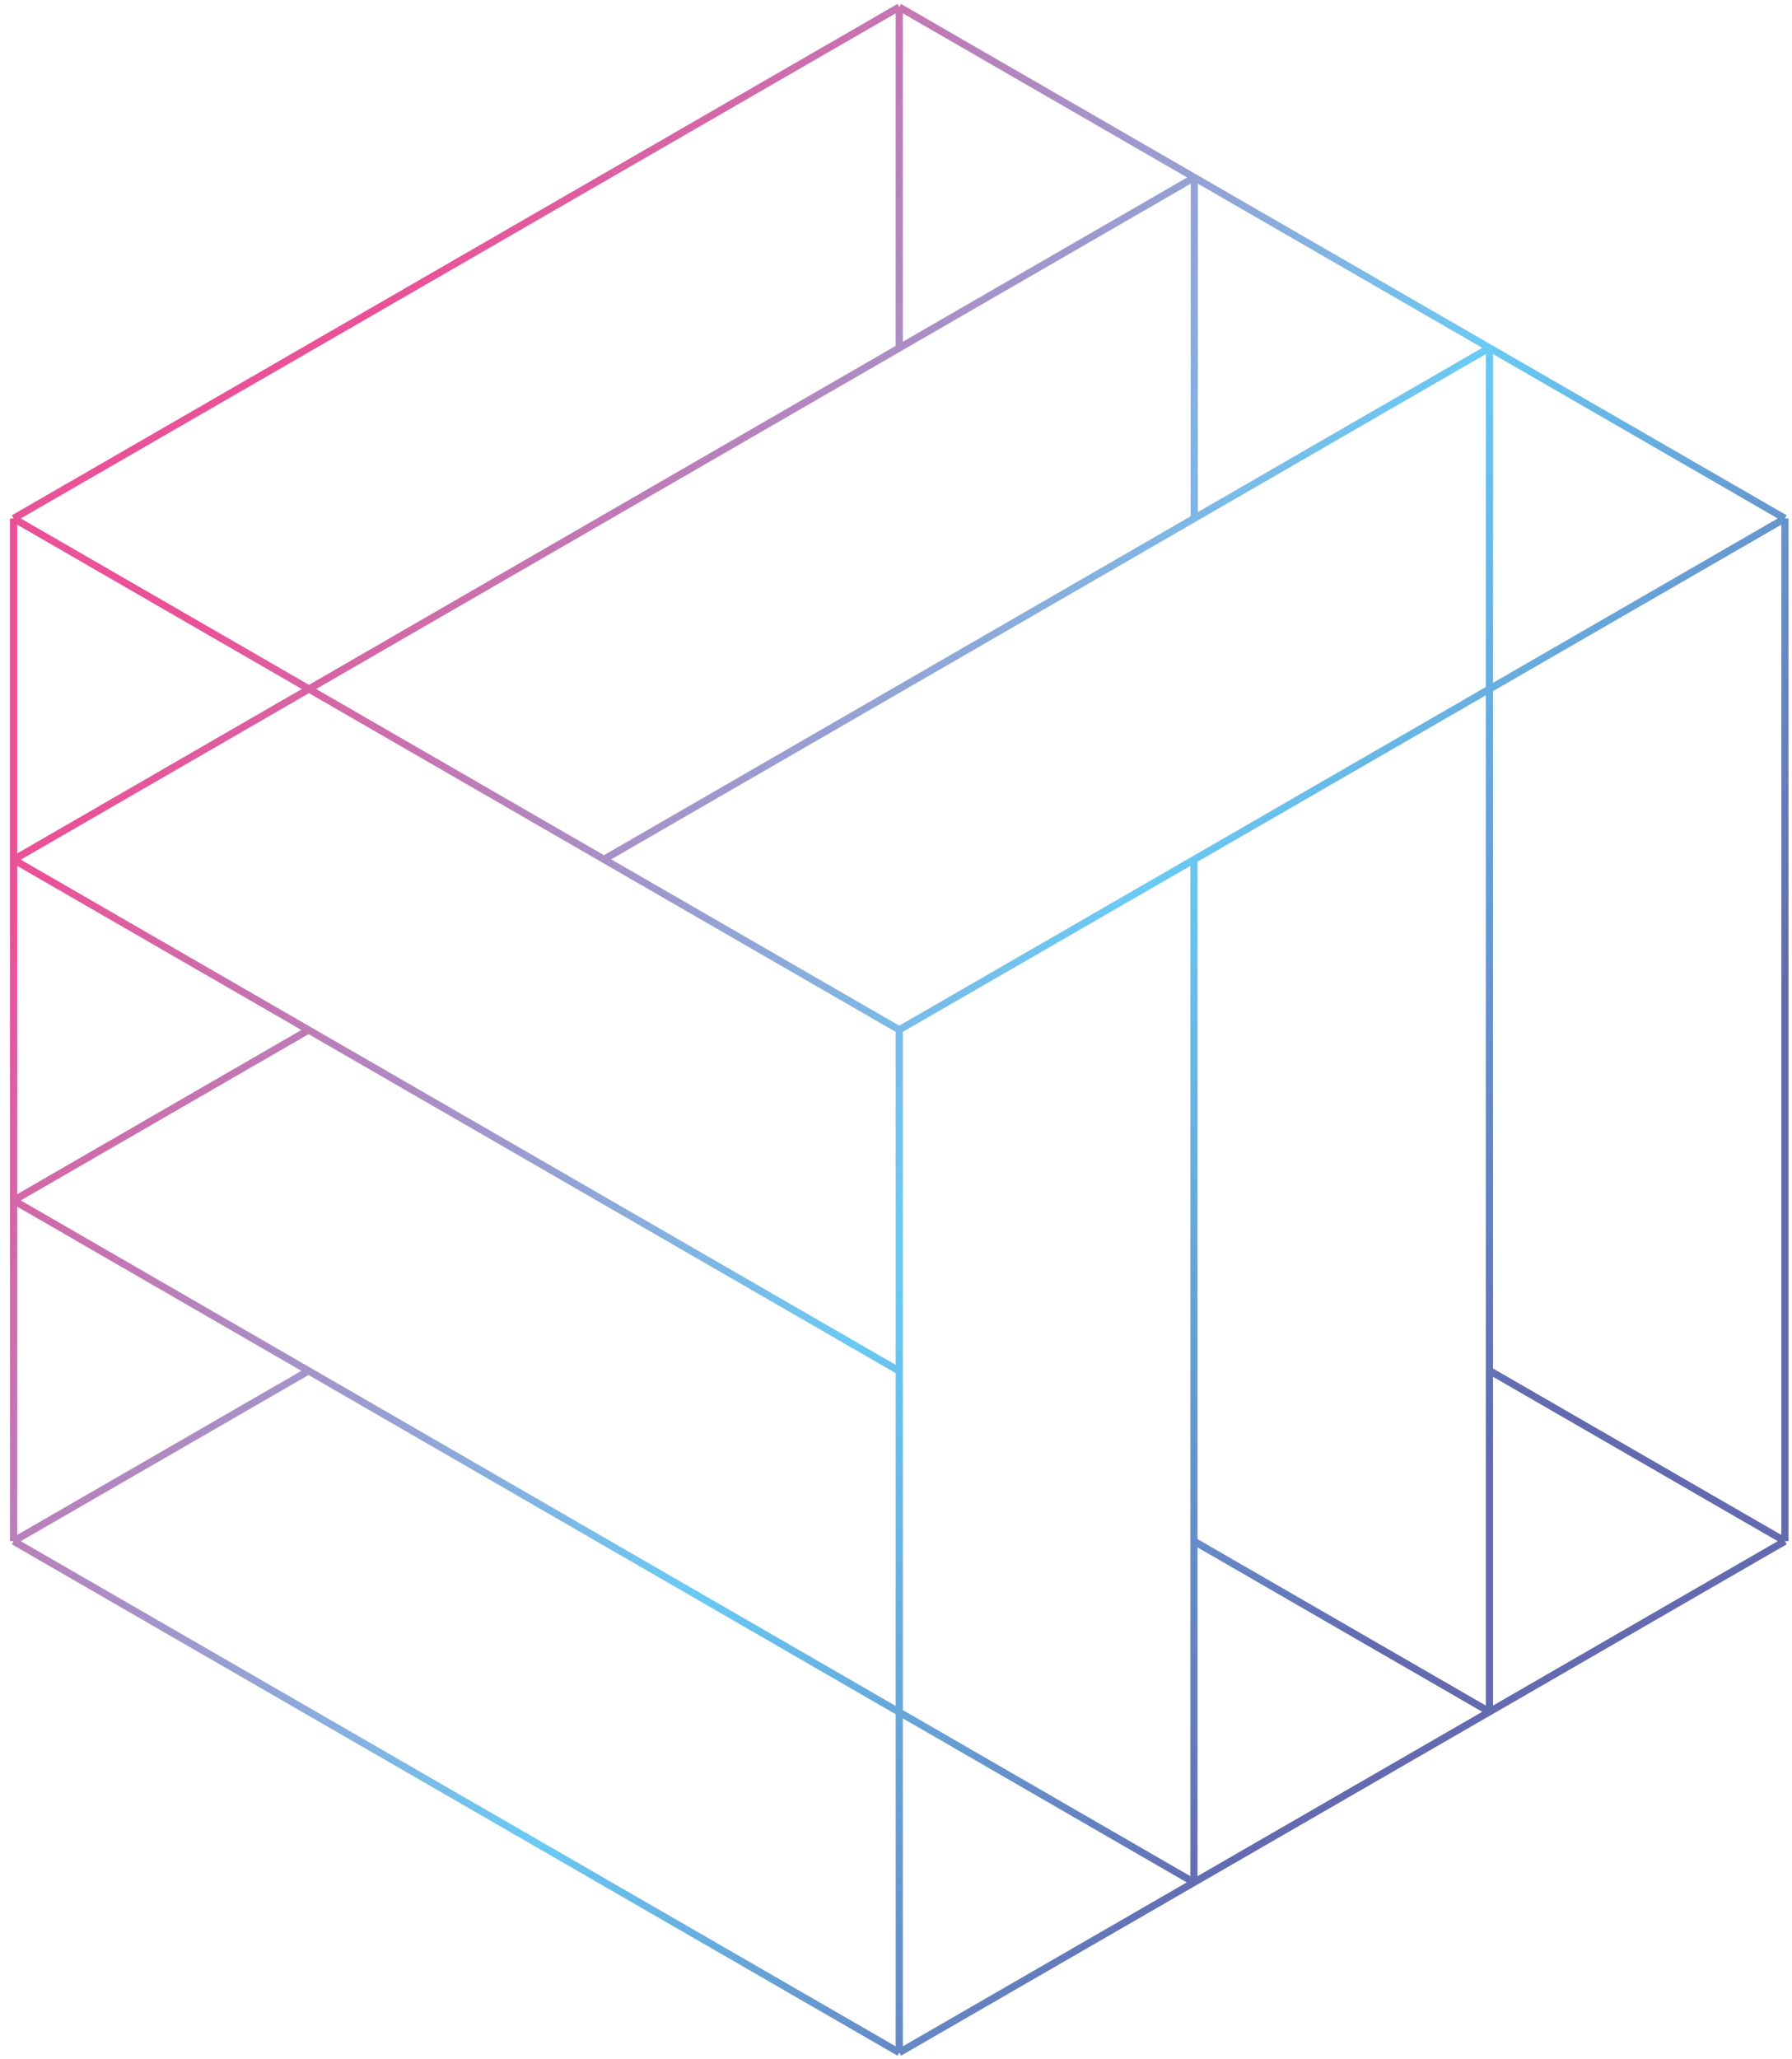 <?xml version="1.0" encoding="UTF-8"?>
<svg xmlns="http://www.w3.org/2000/svg" width="249" height="286" viewBox="0 0 249 286" fill="none">
  <path d="M124.952 0.984L1.889 72.002M124.952 0.984L165.954 24.646M124.952 0.984V48.324M248.016 72.002V214.037M248.016 72.002L206.957 95.697M248.016 72.002L206.957 48.307M248.016 214.037L206.957 237.732M248.016 214.037L206.957 190.342M124.952 285.055L1.889 214.037M124.952 285.055L165.897 261.427M124.952 285.055V237.782M1.889 214.037V166.714M1.889 214.037L42.876 190.384M1.889 72.002L124.952 143.02M1.889 72.002V119.391M124.952 143.02L165.897 119.391M124.952 143.02V190.409M165.897 119.391L206.957 95.697M165.897 119.391V214.037M165.897 261.427L206.957 237.732M165.897 261.427V214.037M165.897 261.427L145.425 249.604L124.952 237.782M206.957 95.697V48.307M206.957 95.697V190.342M206.957 237.732V190.342M206.957 237.732L165.897 214.037M1.889 119.391V166.714M1.889 119.391L42.879 143.046M1.889 119.391L124.952 48.324M1.889 166.714L42.876 190.384M1.889 166.714L42.879 143.046M206.957 48.307L165.954 24.646M206.957 48.307L165.937 71.992M165.954 24.646L165.937 71.992M165.954 24.646L124.952 48.324M42.876 190.384L124.952 237.782M42.879 143.046L124.952 190.409M83.898 119.361L124.918 95.677L165.937 71.992M124.952 190.409V237.782" stroke="url(#paint0_linear_23_3061)"></path>
  <defs>
    <linearGradient id="paint0_linear_23_3061" x1="51.978" y1="49.706" x2="268.64" y2="187.641" gradientUnits="userSpaceOnUse">
      <stop stop-color="#EA5297"></stop>
      <stop offset="0.505" stop-color="#5BC5F2" stop-opacity="0.91"></stop>
      <stop offset="0.829" stop-color="#636AAF"></stop>
    </linearGradient>
  </defs>
</svg>
